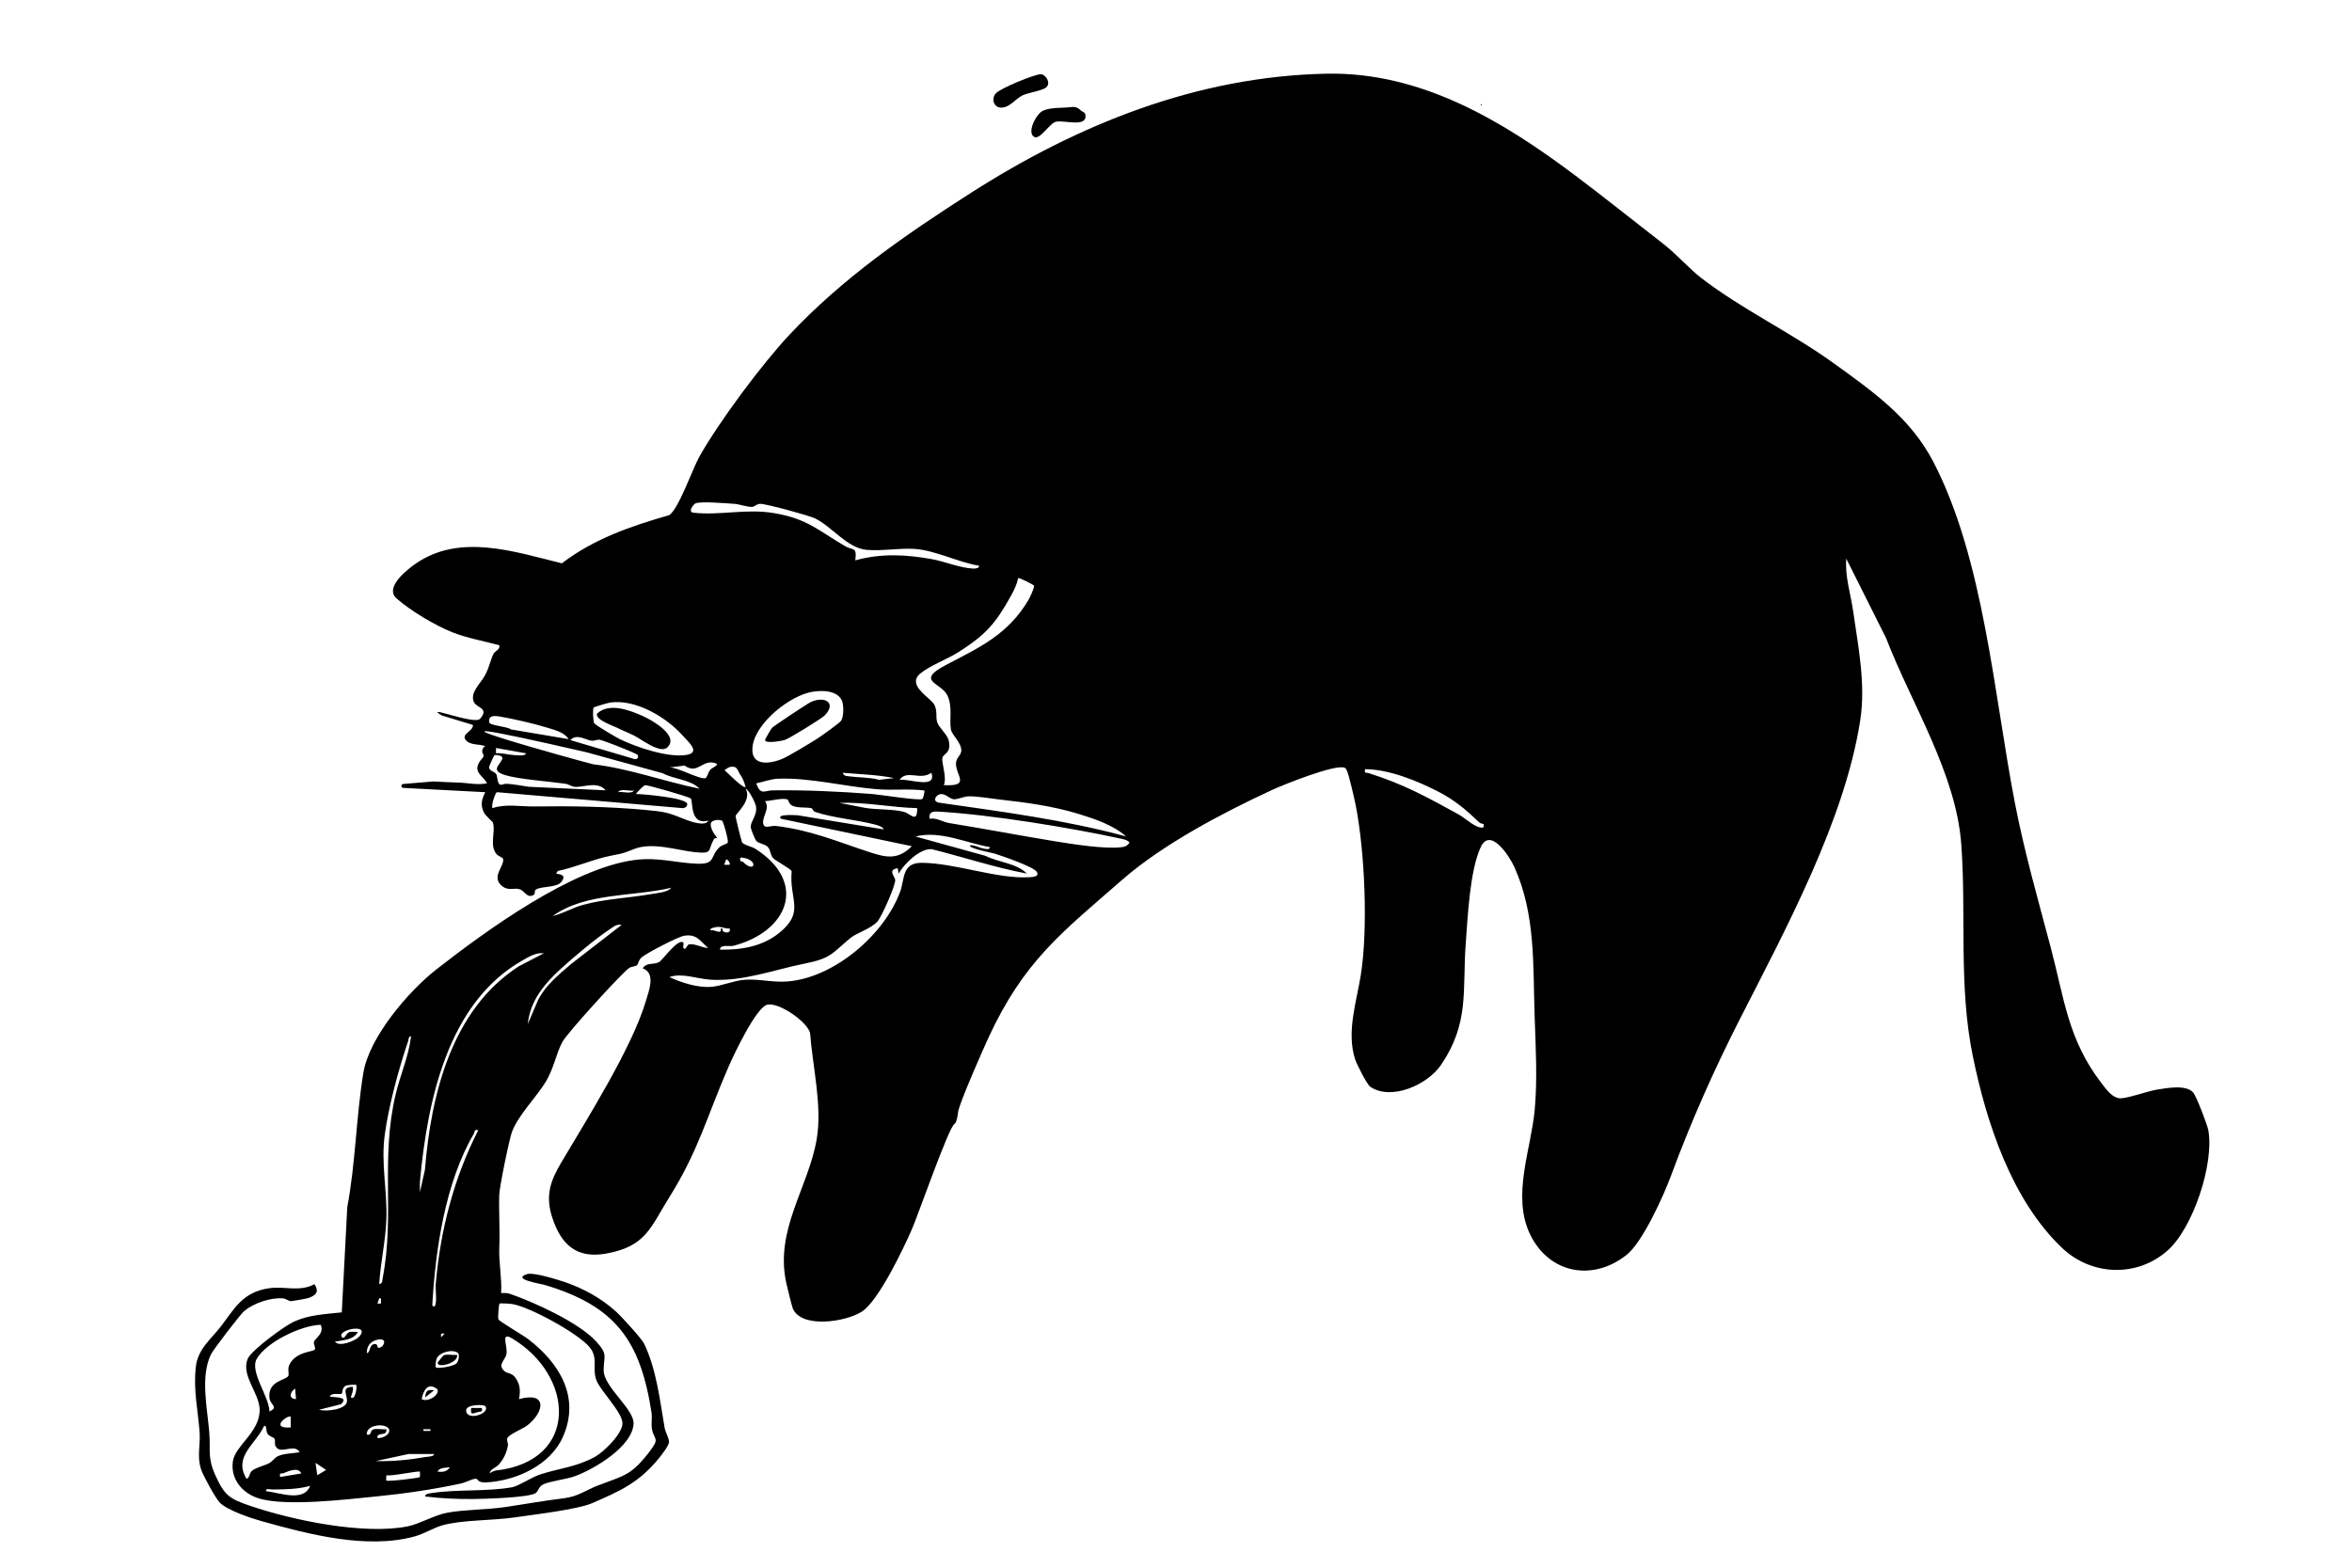 <svg viewBox="0 0 600 400" version="1.1" xmlns="http://www.w3.org/2000/svg" id="Layer_1">
  
  <path d="M401.78,44.72c7.35,5.53,15.1,11.73,22.49,17.47,3.51,2.72,6.44,6.19,9.75,8.76,10.06,7.78,22.94,13.95,33.52,21.56s19.88,14.22,25.67,25.35c12.92,24.88,15.48,59.68,20.81,87.09,2.48,12.75,5.86,24.46,9.15,36.9,3.41,12.84,4.36,23.37,12.86,34.44,1.27,1.65,2.96,4.1,5.12,3.94,2.37-.18,6.64-1.82,9.11-2.21s7.41-1.36,9.24.75c.8.92,3.59,8.2,3.84,9.58,1.56,8.51-3.87,24.96-10.39,30.73-7.82,6.92-19.4,6.46-26.91-.67-12.84-12.21-19.3-31.93-22.78-48.99-3.65-17.84-1.62-35.91-2.93-53.96-1.31-18.13-12.77-35.98-19.17-52.62l-10.17-20.3c-.36,4.59,1.11,8.91,1.75,13.37,1.32,9.25,3.24,18.63,1.81,27.89-3.94,25.45-19.05,53.35-30.73,76.27-6.61,12.97-12.48,26.23-17.51,39.83-1.9,5.14-7.22,16.98-11.34,20.27-8.59,6.85-19.72,4.85-24.6-5.14-4.8-9.83.21-21.73,1.14-31.85.71-7.77.25-16.13-.02-23.91-.44-13.12.28-26.04-5.21-38.12-1.23-2.7-6.1-10.24-8.54-5.01-2.79,5.99-3.32,17.77-3.83,24.61-.88,11.97,1.02,20.28-6.39,31.08-3.37,4.91-12.56,9.11-17.97,5.46-.83-.56-3.46-5.79-3.85-6.99-2.28-7.02.38-14.74,1.45-21.55,1.87-11.87,1.02-31.3-1.28-43.16-.31-1.59-1.75-7.96-2.3-9.01-.18-.35-.2-.56-.65-.71-2.51-.87-15.51,4.34-18.53,5.74-12.6,5.85-27.71,13.79-38.1,22.86-15.48,13.52-25.07,20.69-34.15,40.33-1.37,2.97-7.44,16.71-7.73,18.93-.09.73-.3,2.65-.96,3.08-1.48.95-9.26,23.23-10.77,26.71-2.22,5.11-8.53,18.31-12.76,21.1-3.98,2.64-15.47,4.48-17.68-.78-.25-.59-1.42-5.43-1.65-6.46-3.01-13.6,5.69-24.41,7.77-36.82,1.42-8.46-1.08-18.5-1.71-27.03-.87-2.95-7.85-7.76-10.84-7.2-2.87.53-8.65,12.87-9.94,15.81-5.42,12.42-7.66,21.41-15.06,33.23-4.87,7.77-5.96,12.67-16.22,14.49-7.54,1.34-11.43-2.32-13.68-9.11-1.87-5.66-.5-9.45,2.27-14.13,6.56-11.09,18-29.21,21.55-41.1.83-2.78,2.62-7.23-.77-8.45,1-1.62,2.75-.8,4.23-1.63.8-.45,4.86-6.19,6.14-4.92.14.14-.14,1.19,0,1.36.69.82.81-.91,1.56-.95,1.78-.11,3.08.89,4.76.95-2.1-1.86-2.94-3.61-6.07-3.13-1.63.25-9.38,4.31-10.8,5.45-.95.76-.91,1.77-1.3,2.09s-1.43.26-2.13.8c-2.23,1.73-15.69,16.52-16.89,18.77-1.62,3.04-2.2,6.83-4.25,10.19-2.37,3.87-6.93,8.42-8.57,12.65-.72,1.86-3.22,14.15-3.28,16.16-.14,4.36.2,8.71.01,13.53-.15,3.89.69,7.64.47,11.53.76-.01,1.53-.05,2.27.21,6.26,2.18,17.51,7.29,21.96,12.13,3.09,3.37,1.95,3.68,1.92,7.29-.03,4.44,7.96,9.97,7.63,13.88-.5,5.77-9.95,11.35-14.83,13.18-2.29.86-6.6,1.31-8.24,2.15-1.15.59-1.19,1.67-1.88,2.19-1.57,1.18-13.16,1.5-15.82,1.53-4.14.04-8.3-.15-12.41-.65-.07-.68,1.15-.78,1.62-.86,6.47-1.02,14.16-.33,20.62-1.5,1.58-.29,4.86-2.52,7.12-3.26,4.95-1.62,9.16-1.84,14-4.51,2.27-1.25,7.09-5.99,6.99-8.61-.11-2.83-5.41-7.95-6.59-10.79-1.27-3.07.57-5.73-1.81-8.58-2.94-3.53-15.21-10.25-19.71-10.99-.59-.1-3.12-.26-3.27-.1-.14.15-.47,3.61-.25,4.05s6.45,4.13,7.57,4.99c8.06,6.17,13.35,14.89,8.86,24.97-3.21,7.23-11.94,11.19-19.57,11.6-2.32.12-2.02-.98-2.66-.94-1.03.07-2.59.98-3.8,1.23-7,1.5-14.41,2.59-21.54,3.29-7.64.75-23.36,2.68-30.22.43-4.1-1.34-7.08-5-6.38-9.48.63-4.01,7.07-7.49,6.81-13.3-.19-4.17-4.76-8.55-3.05-12.74.9-2.2,9.38-8.39,11.74-9.48,3.99-1.83,8-1.91,12.27-2.4l1.4-26.85c2.12-11.26,2.25-22.96,4.1-34.25,1.49-9.1,11.5-20.84,18.69-26.45,12.68-9.9,34.64-25.87,50.67-27.89,5.98-.75,10.48.81,15.85.97,4.79.15,3.13-1.9,5.7-4.26.59-.54,1.97-.77,2.07-1.19.17-.71-1.15-5.32-1.45-5.51-.63-.4-2.9-.29-2.91.86-.02,1.82,1.73,3.41,1.62,3.58-.03.04-.6-.15-.87.35-1.54,2.79-.15,3.69-4.72,3.23-4.64-.47-10.97-2.72-15.74-.75-3.56,1.48-3.75,1.13-7.09,1.94-4.08.99-8.07,2.73-12.2,3.6l-.45.67c1.48.24,2.56.49,1.38,2.07s-4.84,1.06-6.51,1.98c-.53.29-.06,1.07-.59,1.38-1.68.97-2.15-.92-3.53-1.42s-2.86.52-4.54-.84c-2.9-2.35.67-5.07.27-6.93-.08-.38-1.2-.66-1.64-1.17-1.93-2.22-.23-5.6-.95-8.06-.08-.29-1.96-1.81-2.34-2.66-.89-1.97-.55-3.23.38-5.12l-20.94-1.1c-.56-.05-.63-.84-.08-.99l7.73-.65c2.68.1,4.07.24,6.3.28,2.5.05,4.87.71,7.45.19-1.06-1.97-3.34-2.7-2.15-5.08.65-1.3,1.63-1.6,1.14-2.37-.45-.71-.2-1.65.55-2.03h0c-1.54-.59-3.92-.18-4.99-1.57-1.23-1.59,2.02-2.25,1.83-3.85l-7.9-2.4c-5.05-2.97,8.3,2.48,9.73.84,2.45-2.8-.9-2.7-1.59-4.32-1.01-2.36,1.63-4.57,2.79-6.67s1.4-3.82,2.18-5.49c.38-.8,1.74-1.12,1.56-2.27-3.94-1.09-8.03-1.78-11.86-3.27-4.53-1.77-10.79-5.54-14.36-8.67-3.3-2.89,3.08-7.65,4.77-8.83,11.3-7.91,25.27-3.11,37.39-.15,8.06-6.2,17.69-9.53,27.37-12.29,2.4-1.54,5.98-11.85,7.68-14.89,5-8.9,16.05-23.75,23.02-31.16,13.52-14.39,29.34-25.34,46.1-36.07,27.38-17.54,57.82-29.86,90.93-30.52,24.04-.48,44.84,12.03,63.3,25.9ZM249.78,144.35c-5.34-.86-11.31-4.02-16.69-4.31-3.72-.2-8.12.58-11.99.26-4.97-.42-8.83-5.93-13.19-8.03-1.6-.77-12.41-3.72-13.95-3.71-1,0-1.36.72-2.09.77-1.18.07-3.3-.71-4.62-.78-1.79-.09-8.95-.77-9.96-.04-.52.38-1.85,2.13-.42,2.3,6.66.78,13.56-1.1,20.64.12,8.6,1.48,11.22,4.44,18.16,8.47,1.87,1.09,3-.02,2.51,3.58,6.54-1.83,12.87-1.51,19.5-.32,3.34.6,7.16,2.25,10.6,2.42.42.02,1.59-.07,1.49-.75ZM263.74,149.37c-.13-.18-3.76-2.06-4.02-1.86-.31,1.67-1.08,3.18-1.9,4.65-3.95,7.1-6.41,9.81-13.31,14.23-2.78,1.78-7.35,3.45-9.75,5.47-3.61,3.04,2.74,6.17,3.63,8.03.77,1.6.29,2.9.66,4.3s2.6,3.17,2.96,4.72c.77,3.37-1.38,3.33-1.6,4.47-.26,1.34,1.22,5.04.35,6.95,7.06.38,2.93-2.55,3.12-5.64.08-1.37,1.33-2.02,1.35-3.15.04-2.13-2.38-3.9-2.65-5.45-.44-2.54.48-5.64-.87-8.6-1.54-3.38-8.46-3.61-.29-7.88,8.44-4.41,15.74-7.71,20.94-16.53.35-.6,1.66-3.33,1.4-3.7ZM207.23,176.51c-5.73.97-14.28,7.8-15.21,13.69-.82,5.22,3.89,4.92,7.51,3.44,1.55-.63,7.22-4.07,8.88-5.12.95-.6,5.85-4.08,6.18-4.65.58-1.01.61-2.94.45-4.11-.49-3.59-5.02-3.72-7.81-3.25ZM151.43,180.53c-.25.4-.16,3.46.16,4,.31.51,5.73,3.69,6.69,4.15,4.28,2.03,12.11,4.68,16.76,3.95,3.77-.59.73-3.15-.87-4.94-4.18-4.68-11.9-9.31-18.4-8.45-.6.08-4.22,1.11-4.34,1.3ZM145.04,188.59c-1.04-1.76-3.57-2.33-5.43-2.92-3.38-1.05-8.56-2.23-12.06-2.84-1.33-.23-3.07-.37-2.74,1.49.15.83,4.63,1.03,5.53,1.79l14.7,2.48ZM161.99,193.69c.75.14,1.11-.89.43-1.24-1.88-.96-8.63-3.6-9.53-3.71-.58-.07-1.27.36-2.08.24-1.6-.25-3.67-1.86-5.31-.14l8.01,2.37,8.48,2.5ZM134.2,192.21l-7.67-1.36v1.35c1.61-.13,3.11.39,4.71.47.61.03,2.82.33,2.95-.47ZM178.45,201.23c-2.38-2.39-6.45-2.35-9.38-3.93l-19.5-5.37c-59.22-13.62.98,2.98,1.76,3.08,9.22,1.08,18.02,4.38,27.12,6.23ZM154.52,201.68c-2.02-2.48-5.65-.75-7.85-.91-.84-.06-1.62-.67-2.41-.79-4.12-.6-11.83-1.12-15.4-2.21-4-1.23-1.15-2.65-.72-4.2.26-.94-1.93-.98-2.02-.9-.12.11-1.33,2.82-1.35,2.98-.11,1.1,1.41,1.2,1.78,1.81.45.75.22,2.54,1.14,2.78.27.07,1.03-.31,1.64-.26,1.83.16,3.73.45,5.55.77l19.63.9ZM182.96,194.92c-3.71-1.71-4.73,2.94-8.32.42l-3.86.47c2.11-.05,7.62,3.09,9.19,2.75.36-.08.69-1.52,1.17-2.08.64-.75,1.59-.82,1.82-1.56ZM187.26,195.66c-1.54-.22-2.09.79-2.48.83.68.47,4.79,4.85,5.42,4.29-.38-1.41-.76-2.26-1.51-3.36-.25-.37-.6-1.64-1.43-1.76ZM378.45,210.27c-.05-.06-.76-.11-1.11-.45-3.31-3.16-6.2-5.64-10.31-7.77-5.41-2.8-12.74-5.79-18.81-5.79-.21,1.21.22.78.98,1.02,8.87,2.8,14.85,6.1,22.9,10.53,1.68.92,4.36,3.57,6.13,3.35.4-.05.3-.81.23-.9ZM228.11,198.53c-4.26-.87-8.7-.95-13.09-1.36.18.85.89.82,1.57.91,2.52.34,5.19.23,7.69.89l3.83-.44ZM237.59,197.17c-2.81,2.06-6.21-.89-8.12,1.8,2.44-.34,9.61,2.49,8.12-1.8ZM235.79,201.69c-4.04-.5-8.1.01-12.11-.32-8.11-.66-17.08-2.99-25.21-2.68-1.87.07-3.75.83-5.57,1.19,1.18,3.18,2.06,1.8,4.27,1.78,8.32-.1,17,.29,25.3.93,1.9.15,12.04,1.76,12.81,1.28.25-.15.67-2.04.52-2.19ZM180.71,209.37c-4.86,1.35-3.87-5.16-4.49-5.64s-10.5-3.32-11.59-3.39c-.39-.03-2.12,1.79-2.42,2.25,1.93.02,12.74.97,13.09,2.49.15.63-.54,1.09-1.13,1.12l-47.37-4.07c-.46.04-1.59,3.58-1.16,4.07,3.39-1.16,7.03-.38,10.63-.43,9.44-.13,18.95.02,28.42.89,5.1.47,5.72.66,10.19,2.45,1.27.51,5.06,1.86,5.84.26ZM193.02,214.66c-.39-.39-1.52-3.1-1.51-3.73.03-1.49,1.79-3.03,1.32-5.3-.16-.8-1.74-4.09-2.63-4.4,1.72,2.91-2.44,6.29-2.54,6.98-.05.34,1.47,6.37,1.63,6.68.35.68,2.55,1.13,3.4,1.68,13.48,8.62,8.33,21.09-5.53,24.74-1.06.28-3.39-.46-3.51.99,5.39.12,10.86-.8,15.14-4.27,6.65-5.4,2.5-8.4,3.16-15.71-.16-.66-4.16-2.66-4.79-3.44-.73-.91-.53-1.96-1.29-2.77-.68-.73-2.29-.9-2.84-1.45ZM161.74,201.69c-1.04.26-3.47-.6-4.06.44,1.04-.27,3.43.6,4.06-.44ZM287.26,213.42c-3.21-2.88-7.96-4.47-12.09-5.74-6.52-2.01-13.54-2.94-20.24-3.69-2.2-.25-5.91-.88-7.88-.8-1.31.05-2.78.84-3.79.74-.94-.09-2.03-1.39-3.2-1.32-1.38.08-2.37,1.98-.41,2.21,15.97,2.3,32.03,4.36,47.61,8.6ZM200.94,204.04c-1.03-.61-4.42.36-5.78.36,1.32,1.94-.68,3.76-.48,5.63.19,1.66,1.88.53,3.35.72,9.18,1.15,15.59,4.02,23.98,6.74,4.29,1.39,7.11,1.88,10.61-1.58l-33.4-7c-1.32-1.3,3.92-.89,4.28-.89l21.9,3.6c-.07-.65-1.63-1.09-2.15-1.23-4.68-1.22-10.78-1.69-15.28-3.22-.67-.23-.61-.87-.95-.95-1.27-.31-3.37,0-4.76-.58-1.11-.46-1.04-1.43-1.32-1.6ZM233.98,206.2c-6.64-.17-13.21-1.59-19.86-1.35l6.6,1.29c2.99.49,7,.26,9.84,1,1.8.47,3.44,3.06,3.42-.94ZM237.14,208.91c1.79-.32,3.3.81,4.92,1.08,9,1.46,18.03,3.19,27.04,4.66,4.38.72,12.87,2.07,17.05,1.51.99-.13,1.41-.35,2-1.15-.53-.68-1.35-.84-2.14-1.01-13.15-2.84-33.1-6.12-46.4-6.9-1.54-.09-2.72-.08-2.47,1.81ZM252.49,216.14c-6.2-1.09-12.63-4.29-18.96-2.71l17.85,4.94c3.36,1.7,7.83,1.81,10.59,4.53-8.21-1.55-16.17-4.2-24.28-6.23-2.97-.26-7.07,3.75-8.45,6.23l-.23-1.36c-2.65.31-.73,2.13-.64,2.95.14,1.33-3.44,9.42-4.53,10.62-1.82,2-5.22,2.83-6.99,4.3-4.69,3.91-4.79,5.1-11.6,6.46-7.9,1.58-15.62,4.58-23.87,4.11-3.57-.2-7.32-1.83-10.61-.68,3.03,1.44,7.3,2.77,10.63,2.5,2.71-.21,5.75-1.6,8.56-1.81,3.51-.26,7.09.71,10.82.44,11.95-.87,24.91-11.97,28.89-23.03,1.13-3.15.4-7.27,5.43-7.25,8.61.04,19.34,4.2,27.53,3.67.7-.05,2.68-.09,1.83-1.39s-8.77-4.01-10.72-4.63c-.52-.17-7.14-1.42-6.22-2.13,1.23-.07,2.25.66,3.43.86.45.08,1.66.36,1.54-.41ZM189.56,219.92c2.99,3.07,4.03-.49-.05-1.07-.71-.1-.75-.04-.67.67-.06.39.48.15.72.4ZM186.12,220.65c.29-.56-.71-1.57-.9-1.35l-.46,1.35h1.35ZM171.23,226.52c-9.85,2.32-21.82,1.17-30.25,7.21,2.79-.68,4.88-2.06,7.76-2.85,5.76-1.58,11.71-1.74,17.54-2.78,1.47-.26,4.06-.4,4.95-1.59ZM158.58,236c-1.39-.28-2.1.51-3.12,1.17-3.39,2.21-9.16,7.08-12.24,9.88-4.22,3.84-8.01,8.26-8.57,14.23l2.63-6.17c1.98-3.81,5.26-6.42,8.44-9.17l12.85-9.94ZM186.13,236.91c-.99.1-1.91-.42-2.89-.41-.36,0-2.15.21-2.07.85,1.21-.24,2.97,1.3,2.71-.44h.44s.01.56.01.56c.54.66,2.22.71,1.8-.56ZM138.72,243.23c-2.03-.23-3.86.93-5.55,1.89-18.96,10.83-24.06,35.67-25.99,55.73-.11,1.11-.07,2.22-.05,3.33l1.27-5.72c1.56-19.21,6.8-40.84,23.94-51.9l6.38-3.32ZM96.74,327.65c.9-.19.77-.93.89-1.59,3.09-15.99-.59-30.37,3.3-46.82,1.17-4.95,3.33-9.76,3.93-14.8-.66-.11-.6.78-.76,1.26-2.41,7.1-4.95,16.46-5.95,23.86s.68,14.21.41,21.63c-.2,5.49-1.5,10.98-1.82,16.46ZM122.01,288.37c-1.2-.25-.78.3-1.12.89-7.28,12.4-9.84,29.62-10.61,43.8.57.74.82-.04.9-.67.2-1.54-.14-3.36,0-4.97,1.17-13.57,4.63-26.95,10.83-39.05ZM97.18,332.61v-1.35s-.44,0-.44,0l-.46,1.35h.9ZM81.83,338.03c-4.94.1-13.94,4.41-16.35,8.72-1.83,3.28,3.2,9.56,3.26,13.4,2.45-1.17.19-1.69,0-3.42-.47-4.39,3.95-4.47,4.77-5.6.35-.48-.24-1.73.27-2.82,1.62-3.49,6.05-3.34,6.5-3.94.36-.48-.34-1.34-.2-1.96.2-.89,2.74-2.13,1.74-4.37ZM91.62,341.06c3.16-3.61-6.03-1.74-4.37.13.67.76,1.04-1.18,2.02-1.36.64-.11,1.39.06,2.04.01-1.14,2.11-3.81,2.09-5.87,2.48,1.14,1.51,5.3-.27,6.17-1.26ZM113.44,340.29c-.94-.13-1.03-.04-.9.9l.9-.9ZM132.4,356.99c7.28-2.03,6.56,3.29,2.03,6.77-1.09.84-4.5,2.16-4.99,3.16-.27.56.25,1.3.13,1.91-.36,1.9-1.06,3.43-2.35,4.88-.67.76-2.2,1.13-2.28,2.23.4-.33,1.08-.67,1.57-.73,21.41-2.42,20.09-24.27,4.03-33.76-2.92-1.72-1.01,1.99-1.33,3.99-.25,1.57-2.33,2.64-.65,4.31.87.86,1.97.35,3.03,1.93,1.15,1.72,1.18,3.35.8,5.3ZM96.35,343.81c1.21.62,3.06-2.66-.09-1.98-1.71.37-2.75,1.64-2.68,3.43.92-.16.61-1.86,1.6-2.23,1.25-.46,1.06.72,1.17.78ZM116.48,347.85c.49-.54.82-2.01.38-2.62-1.44-1.1-4.73-.21-5.45,1.39-.21.48-.42,2.06-.24,2.25.43.44,4.59-.23,5.3-1.02ZM90.87,353.38c-.15-.15-2.24-.03-2.72.22-.92.47-.75,1.81-.95,1.98-.42.36-2.48-.4-3.1.74,1.39.34,5.03-.06,2.88,1.98l-5.59,1.4c1.71.53,6.96-.03,7.12-2.11.14-1.83-1.62-3.58,1.45-3.75.41.73-.55,2.62-.45,2.7,1.15.94,1.65-2.86,1.36-3.16ZM107.57,356.99c1.41.87,4.53-.88,4.06-2.46-2.38-2-3.63.15-4.06,2.46ZM75.51,356.99l-.22-2.7c-1.39.97-1.72,2.61.22,2.7ZM123.82,358.81c-.38-.54-4.94-.48-4.91,1.05.07,2.86,6.23.83,4.91-1.05ZM74.16,361.51c-.61-.68-5.59,3.07,0,2.71v-2.71ZM70,367.03c-.14-.25-1.33-.54-1.74-1.19-.54-.83-.06-2.01-.86-2.07-2.13,4.73-7.98,7.88-4.51,13.54.81-.19.61-1.3,1.37-2.01.87-.81,3.14-1.31,4.37-1.95.9-.47,1.42-1.41,2.26-1.8,1.54-.72,3.85-.7,5.54-1.01-1.09-2.12-4.28.09-5.59-.92-1.19-.91-.41-1.84-.83-2.59ZM96.28,366.92c1.11.12,3.44-.79,2.96-2.26-.85-1.68-5.9-1.18-5.67,1.36,1.31.39.78-1.02,1.63-1.29.94-.3,2.32.06,3.34-.06.32,2.02-2.54.52-2.25,2.25ZM109.82,364.67h-1.8v.44h1.8v-.44ZM110.73,371h-6.54s-8.36,1.8-8.36,1.8c4.23.11,8.55-.3,12.73-1.04.56-.1,2.19-.08,2.17-.76ZM83.19,375.06l-2.7-1.81.45,3.16,2.25-1.35ZM111.63,375.5c1.35.14,2.36.03,3.15-1.13-1,.16-2.75.02-3.15,1.13ZM76.87,375.95c-.78-1.7-3.2-.61-4.42-.11-.67.28-1.23-.27-.99,1.02l5.41-.91ZM107.12,375.51c-.29-.32-7.3,1.23-8.58.9.06.37-.09,1.26,0,1.35.3.31,8.29-.59,8.58-.9.05-.05.04-1.3,0-1.35ZM79.13,379.12c-3.22.88-6.4.9-9.7.93-.54,0-1.68-.41-1.59.42,3.53.38,9.62,2.88,11.28-1.34Z"></path>
  <path d="M157.07,334.58c1.37,1.24,6.59,6.9,7.27,8.31,3.13,6.55,4.01,14.44,5.21,21.43.19,1.13,1.19,2.7,1.11,3.67s-1.92,3.28-2.6,4.12c-5.08,6.21-9.82,8.31-17.01,11.43-3.75,1.63-15.1,2.94-19.84,3.64-5.65.82-13.34.6-18.32,2-2.37.66-4.62,2.15-7.1,2.84-12.17,3.35-26.99-.51-39.04-3.89-2.82-.79-8.62-2.72-10.65-4.7-1.09-1.07-4.21-6.83-4.74-8.35-1.19-3.35-.21-6.25-.43-9.5-.4-5.86-1.66-10.66-.97-16.84.51-4.54,3.79-6.95,6.35-10.26,3.5-4.54,5.53-8.8,12.34-9.78,4.09-.59,7.67,1.02,11.59-1.04,1.2,1.93.47,2.77-1.48,3.51-.44.17-4.14.81-4.56.82-.64,0-1.17-.65-2.04-.71-3.16-.25-7.46,1.23-9.89,3.25-.9.75-7.83,9.78-8.43,10.99-2.79,5.68-.95,13.8-.46,19.88.38,4.7-.54,6.39,1.58,11.06,2.35,5.18,3.59,5.96,8.92,7.78,10.78,3.67,29.05,7.46,40.2,5.2,2.94-.6,6.82-2.9,10.07-3.48,4.61-.82,10.07-.74,14.81-1.44,5.19-.77,9.58-1.58,14.92-2.24,3.59-.45,5.66-2.1,8.53-3.21,6.74-2.61,8.45-2.45,13.15-8.51,3.02-3.89,1.22-2.96.73-6.11-.2-1.27.12-2.66-.08-3.98-2.84-18.49-9.24-27.29-27.39-32.66-.82-.24-8.56-1.45-4.29-2.74,1.61-.49,7.91,1.48,9.85,2.15,4.64,1.63,9.06,4.07,12.7,7.39Z"></path>
  <path d="M265.46,18.94c1.3.01,2.67,2.16,1.49,3.3-.93.89-4.6,1.39-6.06,2.07-1.83.86-3.26,3.15-5.48,3.15-1.9,0-2.63-2.25-1.35-3.66,1.13-1.25,9.83-4.87,11.4-4.85Z"></path>
  <path d="M275.69,28.15c.43.43,1.13.4,1.22,1.3.31,3.09-5.31,1.18-7.48,1.59-1.65.32-4.15,4.82-5.66,3.86-1.86-1.18.61-5.95,2.38-6.69,2.12-.89,4.93-.59,7.34-.91.83-.11,1.61.24,2.19.84,0,0,0,0,0,0Z"></path>
  <path d="M377.78,26.51c.29.15.29.3,0,.45v-.45Z"></path>
  <path d="M210.35,182.57c-.83.83-9.1,5.93-10.22,6.26-.68.2-4.92,1-4.97-.01,0-.18,1.53-2.88,1.82-3.14.69-.64,9-6.15,9.82-6.53,3.73-1.73,6.67.31,3.55,3.42Z"></path>
  <path d="M170.21,190.73c-1.82,1.69-6.73-2.22-8.6-3.12-1.45-.7-2.61-1.13-4.04-1.85-1.28-.64-5.74-2.09-5.27-3.67,3.1-2.92,8.43-.87,11.87.7,2.39,1.09,9.19,5.02,6.04,7.94Z"></path>
  <path d="M116.6,345.71c.44,2.03-4.98,3.47-4.96,2.03,0-.13,1.35-1.86,1.64-1.96.92-.32,2.3.04,3.31-.07Z"></path>
  <path d="M122.92,359.25c.2,1.2-.2.79-.98,1.03-1.52.47-1.96.77-1.73-1.03h2.71Z"></path>
  <path d="M110.73,354.74l-2.25,1.8c.07-1.63.62-2.09,2.25-1.8Z"></path>
</svg>